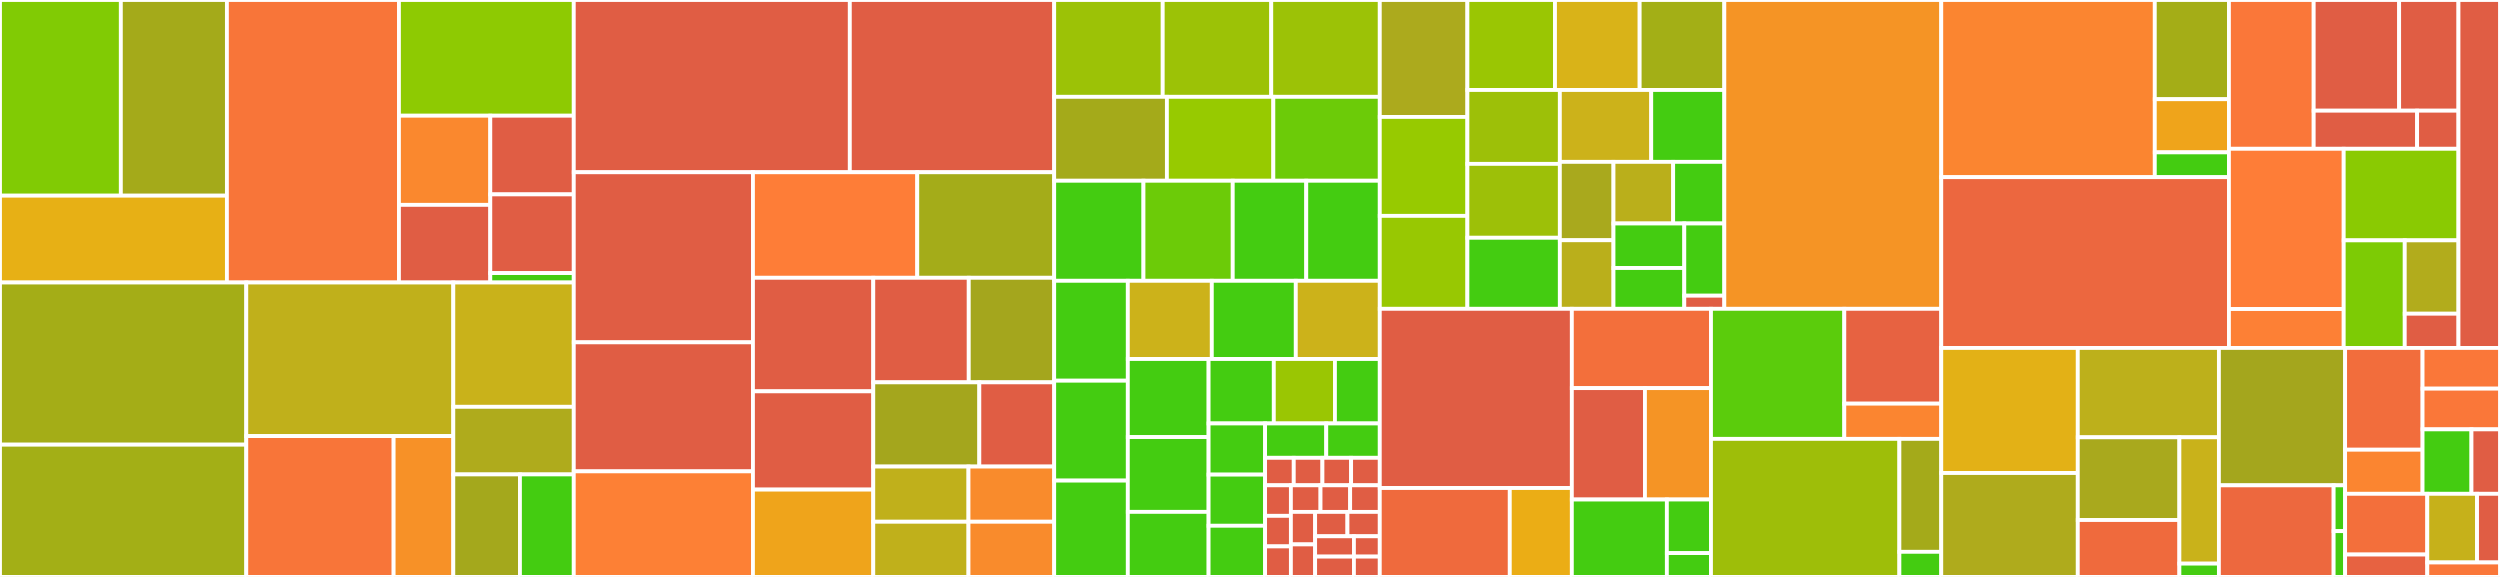 <svg baseProfile="full" width="650" height="150" viewBox="0 0 650 150" version="1.1"
xmlns="http://www.w3.org/2000/svg" xmlns:ev="http://www.w3.org/2001/xml-events"
xmlns:xlink="http://www.w3.org/1999/xlink">

<rect x="0" y="0" width="650" height="150" fill="#333333" stroke="none"/>

<style>rect.s{mask:url(#mask);}</style>
<defs>
  <pattern id="white" width="4" height="4" patternUnits="userSpaceOnUse" patternTransform="rotate(45)">
    <rect width="2" height="2" transform="translate(0,0)" fill="white"></rect>
  </pattern>
  <mask id="mask">
    <rect x="0" y="0" width="100%" height="100%" fill="url(#white)"></rect>
  </mask>
</defs>

<rect x="0" y="0" width="31.418" height="50.875" fill="#81cb04" stroke="white" stroke-width="1" class=" tooltipped" data-content="alerting/src/main/kotlin/com/amazon/opendistroforelasticsearch/alerting/model/destination/email/EmailAccount.kt"><title>alerting/src/main/kotlin/com/amazon/opendistroforelasticsearch/alerting/model/destination/email/EmailAccount.kt</title></rect>
<rect x="31.418" y="0" width="27.578" height="50.875" fill="#a4aa1a" stroke="white" stroke-width="1" class=" tooltipped" data-content="alerting/src/main/kotlin/com/amazon/opendistroforelasticsearch/alerting/model/destination/email/EmailGroup.kt"><title>alerting/src/main/kotlin/com/amazon/opendistroforelasticsearch/alerting/model/destination/email/EmailGroup.kt</title></rect>
<rect x="0" y="50.875" width="58.995" height="22.578" fill="#e7b015" stroke="white" stroke-width="1" class=" tooltipped" data-content="alerting/src/main/kotlin/com/amazon/opendistroforelasticsearch/alerting/model/destination/email/Email.kt"><title>alerting/src/main/kotlin/com/amazon/opendistroforelasticsearch/alerting/model/destination/email/Email.kt</title></rect>
<rect x="58.995" y="0" width="44.73" height="73.452" fill="#f87539" stroke="white" stroke-width="1" class=" tooltipped" data-content="alerting/src/main/kotlin/com/amazon/opendistroforelasticsearch/alerting/model/destination/Destination.kt"><title>alerting/src/main/kotlin/com/amazon/opendistroforelasticsearch/alerting/model/destination/Destination.kt</title></rect>
<rect x="103.725" y="0" width="45.455" height="30.084" fill="#8eca02" stroke="white" stroke-width="1" class=" tooltipped" data-content="alerting/src/main/kotlin/com/amazon/opendistroforelasticsearch/alerting/model/destination/CustomWebhook.kt"><title>alerting/src/main/kotlin/com/amazon/opendistroforelasticsearch/alerting/model/destination/CustomWebhook.kt</title></rect>
<rect x="103.725" y="30.084" width="23.751" height="23.18" fill="#fa882e" stroke="white" stroke-width="1" class=" tooltipped" data-content="alerting/src/main/kotlin/com/amazon/opendistroforelasticsearch/alerting/model/destination/SNS.kt"><title>alerting/src/main/kotlin/com/amazon/opendistroforelasticsearch/alerting/model/destination/SNS.kt</title></rect>
<rect x="103.725" y="53.264" width="23.751" height="20.189" fill="#e05d44" stroke="white" stroke-width="1" class=" tooltipped" data-content="alerting/src/main/kotlin/com/amazon/opendistroforelasticsearch/alerting/model/destination/DestinationContextFactory.kt"><title>alerting/src/main/kotlin/com/amazon/opendistroforelasticsearch/alerting/model/destination/DestinationContextFactory.kt</title></rect>
<rect x="127.476" y="30.084" width="21.704" height="20.457" fill="#e05d44" stroke="white" stroke-width="1" class=" tooltipped" data-content="alerting/src/main/kotlin/com/amazon/opendistroforelasticsearch/alerting/model/destination/Chime.kt"><title>alerting/src/main/kotlin/com/amazon/opendistroforelasticsearch/alerting/model/destination/Chime.kt</title></rect>
<rect x="127.476" y="50.541" width="21.704" height="20.457" fill="#e05d44" stroke="white" stroke-width="1" class=" tooltipped" data-content="alerting/src/main/kotlin/com/amazon/opendistroforelasticsearch/alerting/model/destination/Slack.kt"><title>alerting/src/main/kotlin/com/amazon/opendistroforelasticsearch/alerting/model/destination/Slack.kt</title></rect>
<rect x="127.476" y="70.998" width="21.704" height="2.455" fill="#4c1" stroke="white" stroke-width="1" class=" tooltipped" data-content="alerting/src/main/kotlin/com/amazon/opendistroforelasticsearch/alerting/model/destination/DestinationContext.kt"><title>alerting/src/main/kotlin/com/amazon/opendistroforelasticsearch/alerting/model/destination/DestinationContext.kt</title></rect>
<rect x="0" y="73.452" width="64.034" height="42.157" fill="#a4ad17" stroke="white" stroke-width="1" class=" tooltipped" data-content="alerting/src/main/kotlin/com/amazon/opendistroforelasticsearch/alerting/model/Alert.kt"><title>alerting/src/main/kotlin/com/amazon/opendistroforelasticsearch/alerting/model/Alert.kt</title></rect>
<rect x="0" y="115.609" width="64.034" height="34.391" fill="#a3af16" stroke="white" stroke-width="1" class=" tooltipped" data-content="alerting/src/main/kotlin/com/amazon/opendistroforelasticsearch/alerting/model/Monitor.kt"><title>alerting/src/main/kotlin/com/amazon/opendistroforelasticsearch/alerting/model/Monitor.kt</title></rect>
<rect x="64.034" y="73.452" width="53.826" height="39.924" fill="#c0b01b" stroke="white" stroke-width="1" class=" tooltipped" data-content="alerting/src/main/kotlin/com/amazon/opendistroforelasticsearch/alerting/model/MonitorRunResult.kt"><title>alerting/src/main/kotlin/com/amazon/opendistroforelasticsearch/alerting/model/MonitorRunResult.kt</title></rect>
<rect x="64.034" y="113.376" width="38.308" height="36.624" fill="#f87539" stroke="white" stroke-width="1" class=" tooltipped" data-content="alerting/src/main/kotlin/com/amazon/opendistroforelasticsearch/alerting/model/action/Action.kt"><title>alerting/src/main/kotlin/com/amazon/opendistroforelasticsearch/alerting/model/action/Action.kt</title></rect>
<rect x="102.342" y="113.376" width="15.517" height="36.624" fill="#f79127" stroke="white" stroke-width="1" class=" tooltipped" data-content="alerting/src/main/kotlin/com/amazon/opendistroforelasticsearch/alerting/model/action/Throttle.kt"><title>alerting/src/main/kotlin/com/amazon/opendistroforelasticsearch/alerting/model/action/Throttle.kt</title></rect>
<rect x="117.859" y="73.452" width="31.321" height="32.32" fill="#c9b21a" stroke="white" stroke-width="1" class=" tooltipped" data-content="alerting/src/main/kotlin/com/amazon/opendistroforelasticsearch/alerting/model/Trigger.kt"><title>alerting/src/main/kotlin/com/amazon/opendistroforelasticsearch/alerting/model/Trigger.kt</title></rect>
<rect x="117.859" y="105.772" width="31.321" height="17.578" fill="#afab1c" stroke="white" stroke-width="1" class=" tooltipped" data-content="alerting/src/main/kotlin/com/amazon/opendistroforelasticsearch/alerting/model/ActionExecutionResult.kt"><title>alerting/src/main/kotlin/com/amazon/opendistroforelasticsearch/alerting/model/ActionExecutionResult.kt</title></rect>
<rect x="117.859" y="123.35" width="17.326" height="26.65" fill="#a4a81c" stroke="white" stroke-width="1" class=" tooltipped" data-content="alerting/src/main/kotlin/com/amazon/opendistroforelasticsearch/alerting/model/AlertingConfigAccessor.kt"><title>alerting/src/main/kotlin/com/amazon/opendistroforelasticsearch/alerting/model/AlertingConfigAccessor.kt</title></rect>
<rect x="135.186" y="123.35" width="13.994" height="26.65" fill="#4c1" stroke="white" stroke-width="1" class=" tooltipped" data-content="alerting/src/main/kotlin/com/amazon/opendistroforelasticsearch/alerting/model/Table.kt"><title>alerting/src/main/kotlin/com/amazon/opendistroforelasticsearch/alerting/model/Table.kt</title></rect>
<rect x="149.18" y="0" width="71.773" height="44.787" fill="#e05d44" stroke="white" stroke-width="1" class=" tooltipped" data-content="alerting/src/main/kotlin/com/amazon/opendistroforelasticsearch/alerting/transport/TransportIndexMonitorAction.kt"><title>alerting/src/main/kotlin/com/amazon/opendistroforelasticsearch/alerting/transport/TransportIndexMonitorAction.kt</title></rect>
<rect x="220.953" y="0" width="53.136" height="44.787" fill="#e05d44" stroke="white" stroke-width="1" class=" tooltipped" data-content="alerting/src/main/kotlin/com/amazon/opendistroforelasticsearch/alerting/transport/TransportIndexDestinationAction.kt"><title>alerting/src/main/kotlin/com/amazon/opendistroforelasticsearch/alerting/transport/TransportIndexDestinationAction.kt</title></rect>
<rect x="149.18" y="44.787" width="46.588" height="44.22" fill="#e05d44" stroke="white" stroke-width="1" class=" tooltipped" data-content="alerting/src/main/kotlin/com/amazon/opendistroforelasticsearch/alerting/transport/TransportIndexEmailAccountAction.kt"><title>alerting/src/main/kotlin/com/amazon/opendistroforelasticsearch/alerting/transport/TransportIndexEmailAccountAction.kt</title></rect>
<rect x="149.18" y="89.007" width="46.588" height="33.546" fill="#e05d44" stroke="white" stroke-width="1" class=" tooltipped" data-content="alerting/src/main/kotlin/com/amazon/opendistroforelasticsearch/alerting/transport/TransportIndexEmailGroupAction.kt"><title>alerting/src/main/kotlin/com/amazon/opendistroforelasticsearch/alerting/transport/TransportIndexEmailGroupAction.kt</title></rect>
<rect x="149.18" y="122.553" width="46.588" height="27.447" fill="#fd8035" stroke="white" stroke-width="1" class=" tooltipped" data-content="alerting/src/main/kotlin/com/amazon/opendistroforelasticsearch/alerting/transport/TransportGetDestinationsAction.kt"><title>alerting/src/main/kotlin/com/amazon/opendistroforelasticsearch/alerting/transport/TransportGetDestinationsAction.kt</title></rect>
<rect x="195.768" y="44.787" width="42.721" height="27.437" fill="#fe7d37" stroke="white" stroke-width="1" class=" tooltipped" data-content="alerting/src/main/kotlin/com/amazon/opendistroforelasticsearch/alerting/transport/TransportGetAlertsAction.kt"><title>alerting/src/main/kotlin/com/amazon/opendistroforelasticsearch/alerting/transport/TransportGetAlertsAction.kt</title></rect>
<rect x="238.489" y="44.787" width="35.601" height="27.437" fill="#a4ac19" stroke="white" stroke-width="1" class=" tooltipped" data-content="alerting/src/main/kotlin/com/amazon/opendistroforelasticsearch/alerting/transport/TransportAcknowledgeAlertAction.kt"><title>alerting/src/main/kotlin/com/amazon/opendistroforelasticsearch/alerting/transport/TransportAcknowledgeAlertAction.kt</title></rect>
<rect x="195.768" y="72.224" width="31.283" height="29.521" fill="#e05d44" stroke="white" stroke-width="1" class=" tooltipped" data-content="alerting/src/main/kotlin/com/amazon/opendistroforelasticsearch/alerting/transport/TransportDeleteDestinationAction.kt"><title>alerting/src/main/kotlin/com/amazon/opendistroforelasticsearch/alerting/transport/TransportDeleteDestinationAction.kt</title></rect>
<rect x="195.768" y="101.745" width="31.283" height="25.547" fill="#e05d44" stroke="white" stroke-width="1" class=" tooltipped" data-content="alerting/src/main/kotlin/com/amazon/opendistroforelasticsearch/alerting/transport/TransportDeleteMonitorAction.kt"><title>alerting/src/main/kotlin/com/amazon/opendistroforelasticsearch/alerting/transport/TransportDeleteMonitorAction.kt</title></rect>
<rect x="195.768" y="127.292" width="31.283" height="22.708" fill="#efa41b" stroke="white" stroke-width="1" class=" tooltipped" data-content="alerting/src/main/kotlin/com/amazon/opendistroforelasticsearch/alerting/transport/TransportGetMonitorAction.kt"><title>alerting/src/main/kotlin/com/amazon/opendistroforelasticsearch/alerting/transport/TransportGetMonitorAction.kt</title></rect>
<rect x="227.051" y="72.224" width="24.826" height="27.184" fill="#e05d44" stroke="white" stroke-width="1" class=" tooltipped" data-content="alerting/src/main/kotlin/com/amazon/opendistroforelasticsearch/alerting/transport/TransportExecuteMonitorAction.kt"><title>alerting/src/main/kotlin/com/amazon/opendistroforelasticsearch/alerting/transport/TransportExecuteMonitorAction.kt</title></rect>
<rect x="251.877" y="72.224" width="22.213" height="27.184" fill="#a4a61d" stroke="white" stroke-width="1" class=" tooltipped" data-content="alerting/src/main/kotlin/com/amazon/opendistroforelasticsearch/alerting/transport/TransportGetEmailGroupAction.kt"><title>alerting/src/main/kotlin/com/amazon/opendistroforelasticsearch/alerting/transport/TransportGetEmailGroupAction.kt</title></rect>
<rect x="227.051" y="99.408" width="27.574" height="21.898" fill="#a4a61d" stroke="white" stroke-width="1" class=" tooltipped" data-content="alerting/src/main/kotlin/com/amazon/opendistroforelasticsearch/alerting/transport/TransportGetEmailAccountAction.kt"><title>alerting/src/main/kotlin/com/amazon/opendistroforelasticsearch/alerting/transport/TransportGetEmailAccountAction.kt</title></rect>
<rect x="254.625" y="99.408" width="19.464" height="21.898" fill="#e05d44" stroke="white" stroke-width="1" class=" tooltipped" data-content="alerting/src/main/kotlin/com/amazon/opendistroforelasticsearch/alerting/transport/TransportSearchMonitorAction.kt"><title>alerting/src/main/kotlin/com/amazon/opendistroforelasticsearch/alerting/transport/TransportSearchMonitorAction.kt</title></rect>
<rect x="227.051" y="121.306" width="24.757" height="14.347" fill="#c0b01b" stroke="white" stroke-width="1" class=" tooltipped" data-content="alerting/src/main/kotlin/com/amazon/opendistroforelasticsearch/alerting/transport/TransportDeleteEmailGroupAction.kt"><title>alerting/src/main/kotlin/com/amazon/opendistroforelasticsearch/alerting/transport/TransportDeleteEmailGroupAction.kt</title></rect>
<rect x="227.051" y="135.653" width="24.757" height="14.347" fill="#c0b01b" stroke="white" stroke-width="1" class=" tooltipped" data-content="alerting/src/main/kotlin/com/amazon/opendistroforelasticsearch/alerting/transport/TransportDeleteEmailAccountAction.kt"><title>alerting/src/main/kotlin/com/amazon/opendistroforelasticsearch/alerting/transport/TransportDeleteEmailAccountAction.kt</title></rect>
<rect x="251.808" y="121.306" width="22.281" height="14.347" fill="#f98b2c" stroke="white" stroke-width="1" class=" tooltipped" data-content="alerting/src/main/kotlin/com/amazon/opendistroforelasticsearch/alerting/transport/TransportSearchEmailGroupAction.kt"><title>alerting/src/main/kotlin/com/amazon/opendistroforelasticsearch/alerting/transport/TransportSearchEmailGroupAction.kt</title></rect>
<rect x="251.808" y="135.653" width="22.281" height="14.347" fill="#f98b2c" stroke="white" stroke-width="1" class=" tooltipped" data-content="alerting/src/main/kotlin/com/amazon/opendistroforelasticsearch/alerting/transport/TransportSearchEmailAccountAction.kt"><title>alerting/src/main/kotlin/com/amazon/opendistroforelasticsearch/alerting/transport/TransportSearchEmailAccountAction.kt</title></rect>
<rect x="274.089" y="0" width="28.218" height="25.175" fill="#9cc206" stroke="white" stroke-width="1" class=" tooltipped" data-content="alerting/src/main/kotlin/com/amazon/opendistroforelasticsearch/alerting/action/GetMonitorResponse.kt"><title>alerting/src/main/kotlin/com/amazon/opendistroforelasticsearch/alerting/action/GetMonitorResponse.kt</title></rect>
<rect x="302.307" y="0" width="28.218" height="25.175" fill="#9cc206" stroke="white" stroke-width="1" class=" tooltipped" data-content="alerting/src/main/kotlin/com/amazon/opendistroforelasticsearch/alerting/action/GetEmailGroupResponse.kt"><title>alerting/src/main/kotlin/com/amazon/opendistroforelasticsearch/alerting/action/GetEmailGroupResponse.kt</title></rect>
<rect x="330.525" y="0" width="28.218" height="25.175" fill="#9cc206" stroke="white" stroke-width="1" class=" tooltipped" data-content="alerting/src/main/kotlin/com/amazon/opendistroforelasticsearch/alerting/action/GetEmailAccountResponse.kt"><title>alerting/src/main/kotlin/com/amazon/opendistroforelasticsearch/alerting/action/GetEmailAccountResponse.kt</title></rect>
<rect x="274.089" y="25.175" width="29.303" height="21.818" fill="#a4aa1a" stroke="white" stroke-width="1" class=" tooltipped" data-content="alerting/src/main/kotlin/com/amazon/opendistroforelasticsearch/alerting/action/AcknowledgeAlertResponse.kt"><title>alerting/src/main/kotlin/com/amazon/opendistroforelasticsearch/alerting/action/AcknowledgeAlertResponse.kt</title></rect>
<rect x="303.393" y="25.175" width="27.675" height="21.818" fill="#97ca00" stroke="white" stroke-width="1" class=" tooltipped" data-content="alerting/src/main/kotlin/com/amazon/opendistroforelasticsearch/alerting/action/IndexMonitorResponse.kt"><title>alerting/src/main/kotlin/com/amazon/opendistroforelasticsearch/alerting/action/IndexMonitorResponse.kt</title></rect>
<rect x="331.068" y="25.175" width="27.675" height="21.818" fill="#6ccb08" stroke="white" stroke-width="1" class=" tooltipped" data-content="alerting/src/main/kotlin/com/amazon/opendistroforelasticsearch/alerting/action/IndexEmailGroupResponse.kt"><title>alerting/src/main/kotlin/com/amazon/opendistroforelasticsearch/alerting/action/IndexEmailGroupResponse.kt</title></rect>
<rect x="274.089" y="46.993" width="23.212" height="26.014" fill="#4c1" stroke="white" stroke-width="1" class=" tooltipped" data-content="alerting/src/main/kotlin/com/amazon/opendistroforelasticsearch/alerting/action/IndexDestinationResponse.kt"><title>alerting/src/main/kotlin/com/amazon/opendistroforelasticsearch/alerting/action/IndexDestinationResponse.kt</title></rect>
<rect x="297.301" y="46.993" width="23.212" height="26.014" fill="#6ccb08" stroke="white" stroke-width="1" class=" tooltipped" data-content="alerting/src/main/kotlin/com/amazon/opendistroforelasticsearch/alerting/action/IndexEmailAccountResponse.kt"><title>alerting/src/main/kotlin/com/amazon/opendistroforelasticsearch/alerting/action/IndexEmailAccountResponse.kt</title></rect>
<rect x="320.512" y="46.993" width="19.115" height="26.014" fill="#4c1" stroke="white" stroke-width="1" class=" tooltipped" data-content="alerting/src/main/kotlin/com/amazon/opendistroforelasticsearch/alerting/action/IndexMonitorRequest.kt"><title>alerting/src/main/kotlin/com/amazon/opendistroforelasticsearch/alerting/action/IndexMonitorRequest.kt</title></rect>
<rect x="339.628" y="46.993" width="19.115" height="26.014" fill="#4c1" stroke="white" stroke-width="1" class=" tooltipped" data-content="alerting/src/main/kotlin/com/amazon/opendistroforelasticsearch/alerting/action/IndexEmailGroupRequest.kt"><title>alerting/src/main/kotlin/com/amazon/opendistroforelasticsearch/alerting/action/IndexEmailGroupRequest.kt</title></rect>
<rect x="274.089" y="73.007" width="19.145" height="25.974" fill="#4c1" stroke="white" stroke-width="1" class=" tooltipped" data-content="alerting/src/main/kotlin/com/amazon/opendistroforelasticsearch/alerting/action/IndexDestinationRequest.kt"><title>alerting/src/main/kotlin/com/amazon/opendistroforelasticsearch/alerting/action/IndexDestinationRequest.kt</title></rect>
<rect x="274.089" y="98.981" width="19.145" height="25.974" fill="#4c1" stroke="white" stroke-width="1" class=" tooltipped" data-content="alerting/src/main/kotlin/com/amazon/opendistroforelasticsearch/alerting/action/IndexEmailAccountRequest.kt"><title>alerting/src/main/kotlin/com/amazon/opendistroforelasticsearch/alerting/action/IndexEmailAccountRequest.kt</title></rect>
<rect x="274.089" y="124.954" width="19.145" height="25.046" fill="#4c1" stroke="white" stroke-width="1" class=" tooltipped" data-content="alerting/src/main/kotlin/com/amazon/opendistroforelasticsearch/alerting/action/GetDestinationsRequest.kt"><title>alerting/src/main/kotlin/com/amazon/opendistroforelasticsearch/alerting/action/GetDestinationsRequest.kt</title></rect>
<rect x="293.234" y="73.007" width="21.836" height="20.333" fill="#ccb21a" stroke="white" stroke-width="1" class=" tooltipped" data-content="alerting/src/main/kotlin/com/amazon/opendistroforelasticsearch/alerting/action/GetEmailGroupRequest.kt"><title>alerting/src/main/kotlin/com/amazon/opendistroforelasticsearch/alerting/action/GetEmailGroupRequest.kt</title></rect>
<rect x="315.071" y="73.007" width="21.836" height="20.333" fill="#4c1" stroke="white" stroke-width="1" class=" tooltipped" data-content="alerting/src/main/kotlin/com/amazon/opendistroforelasticsearch/alerting/action/ExecuteMonitorRequest.kt"><title>alerting/src/main/kotlin/com/amazon/opendistroforelasticsearch/alerting/action/ExecuteMonitorRequest.kt</title></rect>
<rect x="336.907" y="73.007" width="21.836" height="20.333" fill="#ccb21a" stroke="white" stroke-width="1" class=" tooltipped" data-content="alerting/src/main/kotlin/com/amazon/opendistroforelasticsearch/alerting/action/GetEmailAccountRequest.kt"><title>alerting/src/main/kotlin/com/amazon/opendistroforelasticsearch/alerting/action/GetEmailAccountRequest.kt</title></rect>
<rect x="293.234" y="93.34" width="21" height="20.296" fill="#4c1" stroke="white" stroke-width="1" class=" tooltipped" data-content="alerting/src/main/kotlin/com/amazon/opendistroforelasticsearch/alerting/action/GetDestinationsResponse.kt"><title>alerting/src/main/kotlin/com/amazon/opendistroforelasticsearch/alerting/action/GetDestinationsResponse.kt</title></rect>
<rect x="293.234" y="113.636" width="21" height="19.451" fill="#4c1" stroke="white" stroke-width="1" class=" tooltipped" data-content="alerting/src/main/kotlin/com/amazon/opendistroforelasticsearch/alerting/action/GetMonitorRequest.kt"><title>alerting/src/main/kotlin/com/amazon/opendistroforelasticsearch/alerting/action/GetMonitorRequest.kt</title></rect>
<rect x="293.234" y="133.086" width="21" height="16.914" fill="#4c1" stroke="white" stroke-width="1" class=" tooltipped" data-content="alerting/src/main/kotlin/com/amazon/opendistroforelasticsearch/alerting/action/GetAlertsRequest.kt"><title>alerting/src/main/kotlin/com/amazon/opendistroforelasticsearch/alerting/action/GetAlertsRequest.kt</title></rect>
<rect x="314.235" y="93.34" width="16.956" height="16.759" fill="#4c1" stroke="white" stroke-width="1" class=" tooltipped" data-content="alerting/src/main/kotlin/com/amazon/opendistroforelasticsearch/alerting/action/AcknowledgeAlertRequest.kt"><title>alerting/src/main/kotlin/com/amazon/opendistroforelasticsearch/alerting/action/AcknowledgeAlertRequest.kt</title></rect>
<rect x="331.19" y="93.34" width="15.896" height="16.759" fill="#9ac603" stroke="white" stroke-width="1" class=" tooltipped" data-content="alerting/src/main/kotlin/com/amazon/opendistroforelasticsearch/alerting/action/GetAlertsResponse.kt"><title>alerting/src/main/kotlin/com/amazon/opendistroforelasticsearch/alerting/action/GetAlertsResponse.kt</title></rect>
<rect x="347.086" y="93.34" width="11.657" height="16.759" fill="#4c1" stroke="white" stroke-width="1" class=" tooltipped" data-content="alerting/src/main/kotlin/com/amazon/opendistroforelasticsearch/alerting/action/DeleteMonitorRequest.kt"><title>alerting/src/main/kotlin/com/amazon/opendistroforelasticsearch/alerting/action/DeleteMonitorRequest.kt</title></rect>
<rect x="314.235" y="110.098" width="14.688" height="13.301" fill="#4c1" stroke="white" stroke-width="1" class=" tooltipped" data-content="alerting/src/main/kotlin/com/amazon/opendistroforelasticsearch/alerting/action/DeleteEmailGroupRequest.kt"><title>alerting/src/main/kotlin/com/amazon/opendistroforelasticsearch/alerting/action/DeleteEmailGroupRequest.kt</title></rect>
<rect x="314.235" y="123.399" width="14.688" height="13.301" fill="#4c1" stroke="white" stroke-width="1" class=" tooltipped" data-content="alerting/src/main/kotlin/com/amazon/opendistroforelasticsearch/alerting/action/DeleteDestinationRequest.kt"><title>alerting/src/main/kotlin/com/amazon/opendistroforelasticsearch/alerting/action/DeleteDestinationRequest.kt</title></rect>
<rect x="314.235" y="136.699" width="14.688" height="13.301" fill="#4c1" stroke="white" stroke-width="1" class=" tooltipped" data-content="alerting/src/main/kotlin/com/amazon/opendistroforelasticsearch/alerting/action/DeleteEmailAccountRequest.kt"><title>alerting/src/main/kotlin/com/amazon/opendistroforelasticsearch/alerting/action/DeleteEmailAccountRequest.kt</title></rect>
<rect x="328.923" y="110.098" width="15.904" height="8.933" fill="#4c1" stroke="white" stroke-width="1" class=" tooltipped" data-content="alerting/src/main/kotlin/com/amazon/opendistroforelasticsearch/alerting/action/SearchMonitorRequest.kt"><title>alerting/src/main/kotlin/com/amazon/opendistroforelasticsearch/alerting/action/SearchMonitorRequest.kt</title></rect>
<rect x="344.827" y="110.098" width="13.916" height="8.933" fill="#4c1" stroke="white" stroke-width="1" class=" tooltipped" data-content="alerting/src/main/kotlin/com/amazon/opendistroforelasticsearch/alerting/action/ExecuteMonitorResponse.kt"><title>alerting/src/main/kotlin/com/amazon/opendistroforelasticsearch/alerting/action/ExecuteMonitorResponse.kt</title></rect>
<rect x="328.923" y="119.032" width="7.455" height="7.147" fill="#e05d44" stroke="white" stroke-width="1" class=" tooltipped" data-content="alerting/src/main/kotlin/com/amazon/opendistroforelasticsearch/alerting/action/GetAlertsAction.kt"><title>alerting/src/main/kotlin/com/amazon/opendistroforelasticsearch/alerting/action/GetAlertsAction.kt</title></rect>
<rect x="336.378" y="119.032" width="7.455" height="7.147" fill="#e05d44" stroke="white" stroke-width="1" class=" tooltipped" data-content="alerting/src/main/kotlin/com/amazon/opendistroforelasticsearch/alerting/action/GetMonitorAction.kt"><title>alerting/src/main/kotlin/com/amazon/opendistroforelasticsearch/alerting/action/GetMonitorAction.kt</title></rect>
<rect x="343.833" y="119.032" width="7.455" height="7.147" fill="#e05d44" stroke="white" stroke-width="1" class=" tooltipped" data-content="alerting/src/main/kotlin/com/amazon/opendistroforelasticsearch/alerting/action/IndexMonitorAction.kt"><title>alerting/src/main/kotlin/com/amazon/opendistroforelasticsearch/alerting/action/IndexMonitorAction.kt</title></rect>
<rect x="351.288" y="119.032" width="7.455" height="7.147" fill="#e05d44" stroke="white" stroke-width="1" class=" tooltipped" data-content="alerting/src/main/kotlin/com/amazon/opendistroforelasticsearch/alerting/action/DeleteMonitorAction.kt"><title>alerting/src/main/kotlin/com/amazon/opendistroforelasticsearch/alerting/action/DeleteMonitorAction.kt</title></rect>
<rect x="328.923" y="126.178" width="6.71" height="7.941" fill="#e05d44" stroke="white" stroke-width="1" class=" tooltipped" data-content="alerting/src/main/kotlin/com/amazon/opendistroforelasticsearch/alerting/action/GetEmailGroupAction.kt"><title>alerting/src/main/kotlin/com/amazon/opendistroforelasticsearch/alerting/action/GetEmailGroupAction.kt</title></rect>
<rect x="328.923" y="134.119" width="6.71" height="7.941" fill="#e05d44" stroke="white" stroke-width="1" class=" tooltipped" data-content="alerting/src/main/kotlin/com/amazon/opendistroforelasticsearch/alerting/action/SearchMonitorAction.kt"><title>alerting/src/main/kotlin/com/amazon/opendistroforelasticsearch/alerting/action/SearchMonitorAction.kt</title></rect>
<rect x="328.923" y="142.059" width="6.71" height="7.941" fill="#e05d44" stroke="white" stroke-width="1" class=" tooltipped" data-content="alerting/src/main/kotlin/com/amazon/opendistroforelasticsearch/alerting/action/ExecuteMonitorAction.kt"><title>alerting/src/main/kotlin/com/amazon/opendistroforelasticsearch/alerting/action/ExecuteMonitorAction.kt</title></rect>
<rect x="335.632" y="126.178" width="7.704" height="6.916" fill="#e05d44" stroke="white" stroke-width="1" class=" tooltipped" data-content="alerting/src/main/kotlin/com/amazon/opendistroforelasticsearch/alerting/action/GetDestinationsAction.kt"><title>alerting/src/main/kotlin/com/amazon/opendistroforelasticsearch/alerting/action/GetDestinationsAction.kt</title></rect>
<rect x="343.336" y="126.178" width="7.704" height="6.916" fill="#e05d44" stroke="white" stroke-width="1" class=" tooltipped" data-content="alerting/src/main/kotlin/com/amazon/opendistroforelasticsearch/alerting/action/GetEmailAccountAction.kt"><title>alerting/src/main/kotlin/com/amazon/opendistroforelasticsearch/alerting/action/GetEmailAccountAction.kt</title></rect>
<rect x="351.04" y="126.178" width="7.704" height="6.916" fill="#e05d44" stroke="white" stroke-width="1" class=" tooltipped" data-content="alerting/src/main/kotlin/com/amazon/opendistroforelasticsearch/alerting/action/IndexEmailGroupAction.kt"><title>alerting/src/main/kotlin/com/amazon/opendistroforelasticsearch/alerting/action/IndexEmailGroupAction.kt</title></rect>
<rect x="335.632" y="133.094" width="6.303" height="8.453" fill="#e05d44" stroke="white" stroke-width="1" class=" tooltipped" data-content="alerting/src/main/kotlin/com/amazon/opendistroforelasticsearch/alerting/action/AcknowledgeAlertAction.kt"><title>alerting/src/main/kotlin/com/amazon/opendistroforelasticsearch/alerting/action/AcknowledgeAlertAction.kt</title></rect>
<rect x="335.632" y="141.547" width="6.303" height="8.453" fill="#e05d44" stroke="white" stroke-width="1" class=" tooltipped" data-content="alerting/src/main/kotlin/com/amazon/opendistroforelasticsearch/alerting/action/IndexDestinationAction.kt"><title>alerting/src/main/kotlin/com/amazon/opendistroforelasticsearch/alerting/action/IndexDestinationAction.kt</title></rect>
<rect x="341.935" y="133.094" width="8.404" height="6.34" fill="#e05d44" stroke="white" stroke-width="1" class=" tooltipped" data-content="alerting/src/main/kotlin/com/amazon/opendistroforelasticsearch/alerting/action/SearchEmailGroupAction.kt"><title>alerting/src/main/kotlin/com/amazon/opendistroforelasticsearch/alerting/action/SearchEmailGroupAction.kt</title></rect>
<rect x="350.339" y="133.094" width="8.404" height="6.34" fill="#e05d44" stroke="white" stroke-width="1" class=" tooltipped" data-content="alerting/src/main/kotlin/com/amazon/opendistroforelasticsearch/alerting/action/DeleteDestinationAction.kt"><title>alerting/src/main/kotlin/com/amazon/opendistroforelasticsearch/alerting/action/DeleteDestinationAction.kt</title></rect>
<rect x="341.935" y="139.434" width="10.085" height="5.283" fill="#e05d44" stroke="white" stroke-width="1" class=" tooltipped" data-content="alerting/src/main/kotlin/com/amazon/opendistroforelasticsearch/alerting/action/IndexEmailAccountAction.kt"><title>alerting/src/main/kotlin/com/amazon/opendistroforelasticsearch/alerting/action/IndexEmailAccountAction.kt</title></rect>
<rect x="341.935" y="144.717" width="10.085" height="5.283" fill="#e05d44" stroke="white" stroke-width="1" class=" tooltipped" data-content="alerting/src/main/kotlin/com/amazon/opendistroforelasticsearch/alerting/action/SearchEmailAccountAction.kt"><title>alerting/src/main/kotlin/com/amazon/opendistroforelasticsearch/alerting/action/SearchEmailAccountAction.kt</title></rect>
<rect x="352.02" y="139.434" width="6.723" height="5.283" fill="#e05d44" stroke="white" stroke-width="1" class=" tooltipped" data-content="alerting/src/main/kotlin/com/amazon/opendistroforelasticsearch/alerting/action/DeleteEmailGroupAction.kt"><title>alerting/src/main/kotlin/com/amazon/opendistroforelasticsearch/alerting/action/DeleteEmailGroupAction.kt</title></rect>
<rect x="352.02" y="144.717" width="6.723" height="5.283" fill="#e05d44" stroke="white" stroke-width="1" class=" tooltipped" data-content="alerting/src/main/kotlin/com/amazon/opendistroforelasticsearch/alerting/action/DeleteEmailAccountAction.kt"><title>alerting/src/main/kotlin/com/amazon/opendistroforelasticsearch/alerting/action/DeleteEmailAccountAction.kt</title></rect>
<rect x="358.743" y="0" width="22.782" height="30.402" fill="#acaa1d" stroke="white" stroke-width="1" class=" tooltipped" data-content="alerting/src/main/kotlin/com/amazon/opendistroforelasticsearch/alerting/resthandler/RestSearchMonitorAction.kt"><title>alerting/src/main/kotlin/com/amazon/opendistroforelasticsearch/alerting/resthandler/RestSearchMonitorAction.kt</title></rect>
<rect x="358.743" y="30.402" width="22.782" height="25.725" fill="#97ca00" stroke="white" stroke-width="1" class=" tooltipped" data-content="alerting/src/main/kotlin/com/amazon/opendistroforelasticsearch/alerting/resthandler/RestGetDestinationsAction.kt"><title>alerting/src/main/kotlin/com/amazon/opendistroforelasticsearch/alerting/resthandler/RestGetDestinationsAction.kt</title></rect>
<rect x="358.743" y="56.126" width="22.782" height="24.166" fill="#98c802" stroke="white" stroke-width="1" class=" tooltipped" data-content="alerting/src/main/kotlin/com/amazon/opendistroforelasticsearch/alerting/resthandler/RestIndexDestinationAction.kt"><title>alerting/src/main/kotlin/com/amazon/opendistroforelasticsearch/alerting/resthandler/RestIndexDestinationAction.kt</title></rect>
<rect x="381.525" y="0" width="22.772" height="23.396" fill="#9ac603" stroke="white" stroke-width="1" class=" tooltipped" data-content="alerting/src/main/kotlin/com/amazon/opendistroforelasticsearch/alerting/resthandler/RestIndexMonitorAction.kt"><title>alerting/src/main/kotlin/com/amazon/opendistroforelasticsearch/alerting/resthandler/RestIndexMonitorAction.kt</title></rect>
<rect x="404.298" y="0" width="22.013" height="23.396" fill="#d9b318" stroke="white" stroke-width="1" class=" tooltipped" data-content="alerting/src/main/kotlin/com/amazon/opendistroforelasticsearch/alerting/resthandler/RestIndexEmailGroupAction.kt"><title>alerting/src/main/kotlin/com/amazon/opendistroforelasticsearch/alerting/resthandler/RestIndexEmailGroupAction.kt</title></rect>
<rect x="426.311" y="0" width="22.013" height="23.396" fill="#a3af16" stroke="white" stroke-width="1" class=" tooltipped" data-content="alerting/src/main/kotlin/com/amazon/opendistroforelasticsearch/alerting/resthandler/RestIndexEmailAccountAction.kt"><title>alerting/src/main/kotlin/com/amazon/opendistroforelasticsearch/alerting/resthandler/RestIndexEmailAccountAction.kt</title></rect>
<rect x="381.525" y="23.396" width="24.035" height="19.212" fill="#9dc008" stroke="white" stroke-width="1" class=" tooltipped" data-content="alerting/src/main/kotlin/com/amazon/opendistroforelasticsearch/alerting/resthandler/RestSearchEmailGroupAction.kt"><title>alerting/src/main/kotlin/com/amazon/opendistroforelasticsearch/alerting/resthandler/RestSearchEmailGroupAction.kt</title></rect>
<rect x="381.525" y="42.608" width="24.035" height="19.212" fill="#9dc008" stroke="white" stroke-width="1" class=" tooltipped" data-content="alerting/src/main/kotlin/com/amazon/opendistroforelasticsearch/alerting/resthandler/RestSearchEmailAccountAction.kt"><title>alerting/src/main/kotlin/com/amazon/opendistroforelasticsearch/alerting/resthandler/RestSearchEmailAccountAction.kt</title></rect>
<rect x="381.525" y="61.819" width="24.035" height="18.473" fill="#4c1" stroke="white" stroke-width="1" class=" tooltipped" data-content="alerting/src/main/kotlin/com/amazon/opendistroforelasticsearch/alerting/resthandler/RestGetAlertsAction.kt"><title>alerting/src/main/kotlin/com/amazon/opendistroforelasticsearch/alerting/resthandler/RestGetAlertsAction.kt</title></rect>
<rect x="405.56" y="23.396" width="23.758" height="18.688" fill="#ccb21a" stroke="white" stroke-width="1" class=" tooltipped" data-content="alerting/src/main/kotlin/com/amazon/opendistroforelasticsearch/alerting/resthandler/RestAcknowledgeAlertAction.kt"><title>alerting/src/main/kotlin/com/amazon/opendistroforelasticsearch/alerting/resthandler/RestAcknowledgeAlertAction.kt</title></rect>
<rect x="429.318" y="23.396" width="19.006" height="18.688" fill="#4c1" stroke="white" stroke-width="1" class=" tooltipped" data-content="alerting/src/main/kotlin/com/amazon/opendistroforelasticsearch/alerting/resthandler/RestExecuteMonitorAction.kt"><title>alerting/src/main/kotlin/com/amazon/opendistroforelasticsearch/alerting/resthandler/RestExecuteMonitorAction.kt</title></rect>
<rect x="405.56" y="42.085" width="13.945" height="20.377" fill="#a9a91d" stroke="white" stroke-width="1" class=" tooltipped" data-content="alerting/src/main/kotlin/com/amazon/opendistroforelasticsearch/alerting/resthandler/RestGetMonitorAction.kt"><title>alerting/src/main/kotlin/com/amazon/opendistroforelasticsearch/alerting/resthandler/RestGetMonitorAction.kt</title></rect>
<rect x="405.56" y="62.462" width="13.945" height="17.83" fill="#baaf1b" stroke="white" stroke-width="1" class=" tooltipped" data-content="alerting/src/main/kotlin/com/amazon/opendistroforelasticsearch/alerting/resthandler/RestGetEmailGroupAction.kt"><title>alerting/src/main/kotlin/com/amazon/opendistroforelasticsearch/alerting/resthandler/RestGetEmailGroupAction.kt</title></rect>
<rect x="419.505" y="42.085" width="15.518" height="16.022" fill="#baaf1b" stroke="white" stroke-width="1" class=" tooltipped" data-content="alerting/src/main/kotlin/com/amazon/opendistroforelasticsearch/alerting/resthandler/RestGetEmailAccountAction.kt"><title>alerting/src/main/kotlin/com/amazon/opendistroforelasticsearch/alerting/resthandler/RestGetEmailAccountAction.kt</title></rect>
<rect x="435.023" y="42.085" width="13.301" height="16.022" fill="#4c1" stroke="white" stroke-width="1" class=" tooltipped" data-content="alerting/src/main/kotlin/com/amazon/opendistroforelasticsearch/alerting/resthandler/RestDeleteMonitorAction.kt"><title>alerting/src/main/kotlin/com/amazon/opendistroforelasticsearch/alerting/resthandler/RestDeleteMonitorAction.kt</title></rect>
<rect x="419.505" y="58.107" width="18.412" height="11.575" fill="#4c1" stroke="white" stroke-width="1" class=" tooltipped" data-content="alerting/src/main/kotlin/com/amazon/opendistroforelasticsearch/alerting/resthandler/RestDeleteDestinationAction.kt"><title>alerting/src/main/kotlin/com/amazon/opendistroforelasticsearch/alerting/resthandler/RestDeleteDestinationAction.kt</title></rect>
<rect x="419.505" y="69.682" width="18.412" height="10.61" fill="#4c1" stroke="white" stroke-width="1" class=" tooltipped" data-content="alerting/src/main/kotlin/com/amazon/opendistroforelasticsearch/alerting/resthandler/RestDeleteEmailGroupAction.kt"><title>alerting/src/main/kotlin/com/amazon/opendistroforelasticsearch/alerting/resthandler/RestDeleteEmailGroupAction.kt</title></rect>
<rect x="437.917" y="58.107" width="10.407" height="18.772" fill="#4c1" stroke="white" stroke-width="1" class=" tooltipped" data-content="alerting/src/main/kotlin/com/amazon/opendistroforelasticsearch/alerting/resthandler/RestDeleteEmailAccountAction.kt"><title>alerting/src/main/kotlin/com/amazon/opendistroforelasticsearch/alerting/resthandler/RestDeleteEmailAccountAction.kt</title></rect>
<rect x="437.917" y="76.879" width="10.407" height="3.413" fill="#e05d44" stroke="white" stroke-width="1" class=" tooltipped" data-content="alerting/src/main/kotlin/com/amazon/opendistroforelasticsearch/alerting/resthandler/AsyncActionHandler.kt"><title>alerting/src/main/kotlin/com/amazon/opendistroforelasticsearch/alerting/resthandler/AsyncActionHandler.kt</title></rect>
<rect x="448.324" y="0" width="56.403" height="80.292" fill="#f59425" stroke="white" stroke-width="1" class=" tooltipped" data-content="alerting/src/main/kotlin/com/amazon/opendistroforelasticsearch/alerting/MonitorRunner.kt"><title>alerting/src/main/kotlin/com/amazon/opendistroforelasticsearch/alerting/MonitorRunner.kt</title></rect>
<rect x="358.743" y="80.292" width="49.935" height="46.591" fill="#e05d44" stroke="white" stroke-width="1" class=" tooltipped" data-content="alerting/src/main/kotlin/com/amazon/opendistroforelasticsearch/alerting/alerts/AlertIndices.kt"><title>alerting/src/main/kotlin/com/amazon/opendistroforelasticsearch/alerting/alerts/AlertIndices.kt</title></rect>
<rect x="358.743" y="126.883" width="33.802" height="23.117" fill="#ef6a3d" stroke="white" stroke-width="1" class=" tooltipped" data-content="alerting/src/main/kotlin/com/amazon/opendistroforelasticsearch/alerting/alerts/AlertMover.kt"><title>alerting/src/main/kotlin/com/amazon/opendistroforelasticsearch/alerting/alerts/AlertMover.kt</title></rect>
<rect x="392.545" y="126.883" width="16.133" height="23.117" fill="#ebad15" stroke="white" stroke-width="1" class=" tooltipped" data-content="alerting/src/main/kotlin/com/amazon/opendistroforelasticsearch/alerting/alerts/AlertError.kt"><title>alerting/src/main/kotlin/com/amazon/opendistroforelasticsearch/alerting/alerts/AlertError.kt</title></rect>
<rect x="408.678" y="80.292" width="36.177" height="20.618" fill="#f36f3b" stroke="white" stroke-width="1" class=" tooltipped" data-content="alerting/src/main/kotlin/com/amazon/opendistroforelasticsearch/alerting/util/IndexUtils.kt"><title>alerting/src/main/kotlin/com/amazon/opendistroforelasticsearch/alerting/util/IndexUtils.kt</title></rect>
<rect x="408.678" y="100.91" width="19.008" height="28.963" fill="#e05d44" stroke="white" stroke-width="1" class=" tooltipped" data-content="alerting/src/main/kotlin/com/amazon/opendistroforelasticsearch/alerting/util/AlertingUtils.kt"><title>alerting/src/main/kotlin/com/amazon/opendistroforelasticsearch/alerting/util/AlertingUtils.kt</title></rect>
<rect x="427.687" y="100.91" width="17.169" height="28.963" fill="#f59425" stroke="white" stroke-width="1" class=" tooltipped" data-content="alerting/src/main/kotlin/com/amazon/opendistroforelasticsearch/alerting/util/AlertingException.kt"><title>alerting/src/main/kotlin/com/amazon/opendistroforelasticsearch/alerting/util/AlertingException.kt</title></rect>
<rect x="408.678" y="129.873" width="24.707" height="20.127" fill="#4c1" stroke="white" stroke-width="1" class=" tooltipped" data-content="alerting/src/main/kotlin/com/amazon/opendistroforelasticsearch/alerting/util/AnomalyDetectionUtils.kt"><title>alerting/src/main/kotlin/com/amazon/opendistroforelasticsearch/alerting/util/AnomalyDetectionUtils.kt</title></rect>
<rect x="433.385" y="129.873" width="11.471" height="13.934" fill="#4c1" stroke="white" stroke-width="1" class=" tooltipped" data-content="alerting/src/main/kotlin/com/amazon/opendistroforelasticsearch/alerting/util/DestinationType.kt"><title>alerting/src/main/kotlin/com/amazon/opendistroforelasticsearch/alerting/util/DestinationType.kt</title></rect>
<rect x="433.385" y="143.807" width="11.471" height="6.193" fill="#4c1" stroke="white" stroke-width="1" class=" tooltipped" data-content="alerting/src/main/kotlin/com/amazon/opendistroforelasticsearch/alerting/util/RestHandlerUtils.kt"><title>alerting/src/main/kotlin/com/amazon/opendistroforelasticsearch/alerting/util/RestHandlerUtils.kt</title></rect>
<rect x="444.856" y="80.292" width="34.662" height="33.816" fill="#5bcc0c" stroke="white" stroke-width="1" class=" tooltipped" data-content="alerting/src/main/kotlin/com/amazon/opendistroforelasticsearch/alerting/settings/AlertingSettings.kt"><title>alerting/src/main/kotlin/com/amazon/opendistroforelasticsearch/alerting/settings/AlertingSettings.kt</title></rect>
<rect x="479.518" y="80.292" width="25.209" height="24.657" fill="#e76241" stroke="white" stroke-width="1" class=" tooltipped" data-content="alerting/src/main/kotlin/com/amazon/opendistroforelasticsearch/alerting/settings/DestinationSettings.kt"><title>alerting/src/main/kotlin/com/amazon/opendistroforelasticsearch/alerting/settings/DestinationSettings.kt</title></rect>
<rect x="479.518" y="104.949" width="25.209" height="9.158" fill="#fb8530" stroke="white" stroke-width="1" class=" tooltipped" data-content="alerting/src/main/kotlin/com/amazon/opendistroforelasticsearch/alerting/settings/AWSSettings.kt"><title>alerting/src/main/kotlin/com/amazon/opendistroforelasticsearch/alerting/settings/AWSSettings.kt</title></rect>
<rect x="444.856" y="114.108" width="48.985" height="35.892" fill="#9ebe09" stroke="white" stroke-width="1" class=" tooltipped" data-content="alerting/src/main/kotlin/com/amazon/opendistroforelasticsearch/alerting/AlertingPlugin.kt"><title>alerting/src/main/kotlin/com/amazon/opendistroforelasticsearch/alerting/AlertingPlugin.kt</title></rect>
<rect x="493.841" y="114.108" width="10.886" height="29.366" fill="#a4aa1a" stroke="white" stroke-width="1" class=" tooltipped" data-content="alerting/src/main/kotlin/com/amazon/opendistroforelasticsearch/alerting/script/TriggerExecutionContext.kt"><title>alerting/src/main/kotlin/com/amazon/opendistroforelasticsearch/alerting/script/TriggerExecutionContext.kt</title></rect>
<rect x="493.841" y="143.474" width="10.886" height="6.526" fill="#4c1" stroke="white" stroke-width="1" class=" tooltipped" data-content="alerting/src/main/kotlin/com/amazon/opendistroforelasticsearch/alerting/script/TriggerScript.kt"><title>alerting/src/main/kotlin/com/amazon/opendistroforelasticsearch/alerting/script/TriggerScript.kt</title></rect>
<rect x="504.727" y="0" width="55.519" height="46.063" fill="#fb8530" stroke="white" stroke-width="1" class=" tooltipped" data-content="core/src/main/kotlin/com/amazon/opendistroforelasticsearch/alerting/core/model/Schedule.kt"><title>core/src/main/kotlin/com/amazon/opendistroforelasticsearch/alerting/core/model/Schedule.kt</title></rect>
<rect x="560.246" y="0" width="19.277" height="25.795" fill="#a4ad17" stroke="white" stroke-width="1" class=" tooltipped" data-content="core/src/main/kotlin/com/amazon/opendistroforelasticsearch/alerting/core/model/SearchInput.kt"><title>core/src/main/kotlin/com/amazon/opendistroforelasticsearch/alerting/core/model/SearchInput.kt</title></rect>
<rect x="560.246" y="25.795" width="19.277" height="13.819" fill="#efa41b" stroke="white" stroke-width="1" class=" tooltipped" data-content="core/src/main/kotlin/com/amazon/opendistroforelasticsearch/alerting/core/model/ScheduledJob.kt"><title>core/src/main/kotlin/com/amazon/opendistroforelasticsearch/alerting/core/model/ScheduledJob.kt</title></rect>
<rect x="560.246" y="39.614" width="19.277" height="6.449" fill="#4c1" stroke="white" stroke-width="1" class=" tooltipped" data-content="core/src/main/kotlin/com/amazon/opendistroforelasticsearch/alerting/core/model/Input.kt"><title>core/src/main/kotlin/com/amazon/opendistroforelasticsearch/alerting/core/model/Input.kt</title></rect>
<rect x="504.727" y="46.063" width="74.796" height="44.401" fill="#ec673f" stroke="white" stroke-width="1" class=" tooltipped" data-content="core/src/main/kotlin/com/amazon/opendistroforelasticsearch/alerting/core/JobSweeper.kt"><title>core/src/main/kotlin/com/amazon/opendistroforelasticsearch/alerting/core/JobSweeper.kt</title></rect>
<rect x="579.523" y="0" width="22.036" height="38.685" fill="#fa7739" stroke="white" stroke-width="1" class=" tooltipped" data-content="core/src/main/kotlin/com/amazon/opendistroforelasticsearch/alerting/core/action/node/ScheduledJobsStatsTransportAction.kt"><title>core/src/main/kotlin/com/amazon/opendistroforelasticsearch/alerting/core/action/node/ScheduledJobsStatsTransportAction.kt</title></rect>
<rect x="601.558" y="0" width="22.216" height="28.778" fill="#e05d44" stroke="white" stroke-width="1" class=" tooltipped" data-content="core/src/main/kotlin/com/amazon/opendistroforelasticsearch/alerting/core/action/node/ScheduledJobStats.kt"><title>core/src/main/kotlin/com/amazon/opendistroforelasticsearch/alerting/core/action/node/ScheduledJobStats.kt</title></rect>
<rect x="623.775" y="0" width="15.428" height="28.778" fill="#e05d44" stroke="white" stroke-width="1" class=" tooltipped" data-content="core/src/main/kotlin/com/amazon/opendistroforelasticsearch/alerting/core/action/node/ScheduledJobsStatsResponse.kt"><title>core/src/main/kotlin/com/amazon/opendistroforelasticsearch/alerting/core/action/node/ScheduledJobsStatsResponse.kt</title></rect>
<rect x="601.558" y="28.778" width="26.889" height="9.907" fill="#e05d44" stroke="white" stroke-width="1" class=" tooltipped" data-content="core/src/main/kotlin/com/amazon/opendistroforelasticsearch/alerting/core/action/node/ScheduledJobsStatsRequest.kt"><title>core/src/main/kotlin/com/amazon/opendistroforelasticsearch/alerting/core/action/node/ScheduledJobsStatsRequest.kt</title></rect>
<rect x="628.447" y="28.778" width="10.755" height="9.907" fill="#e05d44" stroke="white" stroke-width="1" class=" tooltipped" data-content="core/src/main/kotlin/com/amazon/opendistroforelasticsearch/alerting/core/action/node/ScheduledJobsStatsAction.kt"><title>core/src/main/kotlin/com/amazon/opendistroforelasticsearch/alerting/core/action/node/ScheduledJobsStatsAction.kt</title></rect>
<rect x="579.523" y="38.685" width="29.84" height="41.661" fill="#fe7d37" stroke="white" stroke-width="1" class=" tooltipped" data-content="core/src/main/kotlin/com/amazon/opendistroforelasticsearch/alerting/core/schedule/JobScheduler.kt"><title>core/src/main/kotlin/com/amazon/opendistroforelasticsearch/alerting/core/schedule/JobScheduler.kt</title></rect>
<rect x="579.523" y="80.347" width="29.84" height="10.118" fill="#fd8035" stroke="white" stroke-width="1" class=" tooltipped" data-content="core/src/main/kotlin/com/amazon/opendistroforelasticsearch/alerting/core/schedule/JobSchedulerMetrics.kt"><title>core/src/main/kotlin/com/amazon/opendistroforelasticsearch/alerting/core/schedule/JobSchedulerMetrics.kt</title></rect>
<rect x="609.363" y="38.685" width="29.84" height="23.806" fill="#8aca02" stroke="white" stroke-width="1" class=" tooltipped" data-content="core/src/main/kotlin/com/amazon/opendistroforelasticsearch/alerting/core/resthandler/RestScheduledJobStatsHandler.kt"><title>core/src/main/kotlin/com/amazon/opendistroforelasticsearch/alerting/core/resthandler/RestScheduledJobStatsHandler.kt</title></rect>
<rect x="609.363" y="62.492" width="15.872" height="27.973" fill="#7dcb05" stroke="white" stroke-width="1" class=" tooltipped" data-content="core/src/main/kotlin/com/amazon/opendistroforelasticsearch/alerting/core/settings/ScheduledJobSettings.kt"><title>core/src/main/kotlin/com/amazon/opendistroforelasticsearch/alerting/core/settings/ScheduledJobSettings.kt</title></rect>
<rect x="625.235" y="62.492" width="13.968" height="19.072" fill="#b2ac1c" stroke="white" stroke-width="1" class=" tooltipped" data-content="core/src/main/kotlin/com/amazon/opendistroforelasticsearch/alerting/core/ScheduledJobIndices.kt"><title>core/src/main/kotlin/com/amazon/opendistroforelasticsearch/alerting/core/ScheduledJobIndices.kt</title></rect>
<rect x="625.235" y="81.564" width="13.968" height="8.9" fill="#e05d44" stroke="white" stroke-width="1" class=" tooltipped" data-content="core/src/main/kotlin/com/amazon/opendistroforelasticsearch/alerting/core/JobSweeperMetrics.kt"><title>core/src/main/kotlin/com/amazon/opendistroforelasticsearch/alerting/core/JobSweeperMetrics.kt</title></rect>
<rect x="639.203" y="0" width="10.797" height="90.465" fill="#e05d44" stroke="white" stroke-width="1" class=" tooltipped" data-content="core/src/main/kotlin/com/amazon/opendistroforelasticsearch/alerting/elasticapi/ElasticExtensions.kt"><title>core/src/main/kotlin/com/amazon/opendistroforelasticsearch/alerting/elasticapi/ElasticExtensions.kt</title></rect>
<rect x="504.727" y="90.465" width="35.498" height="32.519" fill="#e3b116" stroke="white" stroke-width="1" class=" tooltipped" data-content="notification/src/main/java/com/amazon/opendistroforelasticsearch/alerting/destination/message/CustomWebhookMessage.java"><title>notification/src/main/java/com/amazon/opendistroforelasticsearch/alerting/destination/message/CustomWebhookMessage.java</title></rect>
<rect x="504.727" y="122.984" width="35.498" height="27.016" fill="#afab1c" stroke="white" stroke-width="1" class=" tooltipped" data-content="notification/src/main/java/com/amazon/opendistroforelasticsearch/alerting/destination/message/EmailMessage.java"><title>notification/src/main/java/com/amazon/opendistroforelasticsearch/alerting/destination/message/EmailMessage.java</title></rect>
<rect x="540.225" y="90.465" width="36.691" height="23.233" fill="#bdb01b" stroke="white" stroke-width="1" class=" tooltipped" data-content="notification/src/main/java/com/amazon/opendistroforelasticsearch/alerting/destination/message/SNSMessage.java"><title>notification/src/main/java/com/amazon/opendistroforelasticsearch/alerting/destination/message/SNSMessage.java</title></rect>
<rect x="540.225" y="113.698" width="26.418" height="21.512" fill="#a9a91d" stroke="white" stroke-width="1" class=" tooltipped" data-content="notification/src/main/java/com/amazon/opendistroforelasticsearch/alerting/destination/message/BaseMessage.java"><title>notification/src/main/java/com/amazon/opendistroforelasticsearch/alerting/destination/message/BaseMessage.java</title></rect>
<rect x="540.225" y="135.21" width="26.418" height="14.79" fill="#ef6a3d" stroke="white" stroke-width="1" class=" tooltipped" data-content="notification/src/main/java/com/amazon/opendistroforelasticsearch/alerting/destination/message/SlackMessage.java"><title>notification/src/main/java/com/amazon/opendistroforelasticsearch/alerting/destination/message/SlackMessage.java</title></rect>
<rect x="566.642" y="113.698" width="10.274" height="32.845" fill="#c9b21a" stroke="white" stroke-width="1" class=" tooltipped" data-content="notification/src/main/java/com/amazon/opendistroforelasticsearch/alerting/destination/message/ChimeMessage.java"><title>notification/src/main/java/com/amazon/opendistroforelasticsearch/alerting/destination/message/ChimeMessage.java</title></rect>
<rect x="566.642" y="146.543" width="10.274" height="3.457" fill="#4c1" stroke="white" stroke-width="1" class=" tooltipped" data-content="notification/src/main/java/com/amazon/opendistroforelasticsearch/alerting/destination/message/DestinationType.java"><title>notification/src/main/java/com/amazon/opendistroforelasticsearch/alerting/destination/message/DestinationType.java</title></rect>
<rect x="576.916" y="90.465" width="32.813" height="35.721" fill="#a4a61d" stroke="white" stroke-width="1" class=" tooltipped" data-content="notification/src/main/java/com/amazon/opendistroforelasticsearch/alerting/destination/client/DestinationHttpClient.java"><title>notification/src/main/java/com/amazon/opendistroforelasticsearch/alerting/destination/client/DestinationHttpClient.java</title></rect>
<rect x="576.916" y="126.186" width="29.83" height="23.814" fill="#ed683e" stroke="white" stroke-width="1" class=" tooltipped" data-content="notification/src/main/java/com/amazon/opendistroforelasticsearch/alerting/destination/client/DestinationEmailClient.java"><title>notification/src/main/java/com/amazon/opendistroforelasticsearch/alerting/destination/client/DestinationEmailClient.java</title></rect>
<rect x="606.746" y="126.186" width="2.983" height="11.907" fill="#4c1" stroke="white" stroke-width="1" class=" tooltipped" data-content="notification/src/main/java/com/amazon/opendistroforelasticsearch/alerting/destination/client/DestinationHttpClientPool.java"><title>notification/src/main/java/com/amazon/opendistroforelasticsearch/alerting/destination/client/DestinationHttpClientPool.java</title></rect>
<rect x="606.746" y="138.093" width="2.983" height="11.907" fill="#4c1" stroke="white" stroke-width="1" class=" tooltipped" data-content="notification/src/main/java/com/amazon/opendistroforelasticsearch/alerting/destination/client/DestinationEmailClientPool.java"><title>notification/src/main/java/com/amazon/opendistroforelasticsearch/alerting/destination/client/DestinationEmailClientPool.java</title></rect>
<rect x="609.729" y="90.465" width="20.135" height="26.46" fill="#f26d3c" stroke="white" stroke-width="1" class=" tooltipped" data-content="notification/src/main/java/com/amazon/opendistroforelasticsearch/alerting/destination/factory/SNSDestinationFactory.java"><title>notification/src/main/java/com/amazon/opendistroforelasticsearch/alerting/destination/factory/SNSDestinationFactory.java</title></rect>
<rect x="609.729" y="116.925" width="20.135" height="11.466" fill="#fb8530" stroke="white" stroke-width="1" class=" tooltipped" data-content="notification/src/main/java/com/amazon/opendistroforelasticsearch/alerting/destination/factory/EmailDestinationFactory.java"><title>notification/src/main/java/com/amazon/opendistroforelasticsearch/alerting/destination/factory/EmailDestinationFactory.java</title></rect>
<rect x="629.865" y="90.465" width="20.135" height="10.584" fill="#fa7739" stroke="white" stroke-width="1" class=" tooltipped" data-content="notification/src/main/java/com/amazon/opendistroforelasticsearch/alerting/destination/factory/ChimeDestinationFactory.java"><title>notification/src/main/java/com/amazon/opendistroforelasticsearch/alerting/destination/factory/ChimeDestinationFactory.java</title></rect>
<rect x="629.865" y="101.049" width="20.135" height="10.584" fill="#fa7739" stroke="white" stroke-width="1" class=" tooltipped" data-content="notification/src/main/java/com/amazon/opendistroforelasticsearch/alerting/destination/factory/SlackDestinationFactory.java"><title>notification/src/main/java/com/amazon/opendistroforelasticsearch/alerting/destination/factory/SlackDestinationFactory.java</title></rect>
<rect x="629.865" y="111.633" width="12.717" height="16.758" fill="#4c1" stroke="white" stroke-width="1" class=" tooltipped" data-content="notification/src/main/java/com/amazon/opendistroforelasticsearch/alerting/destination/factory/CustomWebhookDestinationFactory.java"><title>notification/src/main/java/com/amazon/opendistroforelasticsearch/alerting/destination/factory/CustomWebhookDestinationFactory.java</title></rect>
<rect x="642.582" y="111.633" width="7.418" height="16.758" fill="#e05d44" stroke="white" stroke-width="1" class=" tooltipped" data-content="notification/src/main/java/com/amazon/opendistroforelasticsearch/alerting/destination/factory/DestinationFactoryProvider.java"><title>notification/src/main/java/com/amazon/opendistroforelasticsearch/alerting/destination/factory/DestinationFactoryProvider.java</title></rect>
<rect x="609.729" y="128.391" width="21.368" height="15.791" fill="#f36f3b" stroke="white" stroke-width="1" class=" tooltipped" data-content="notification/src/main/java/com/amazon/opendistroforelasticsearch/alerting/destination/util/PropertyHelper.java"><title>notification/src/main/java/com/amazon/opendistroforelasticsearch/alerting/destination/util/PropertyHelper.java</title></rect>
<rect x="609.729" y="144.182" width="21.368" height="5.818" fill="#e76241" stroke="white" stroke-width="1" class=" tooltipped" data-content="notification/src/main/java/com/amazon/opendistroforelasticsearch/alerting/destination/util/Util.java"><title>notification/src/main/java/com/amazon/opendistroforelasticsearch/alerting/destination/util/Util.java</title></rect>
<rect x="631.097" y="128.391" width="12.933" height="17.851" fill="#c6b11a" stroke="white" stroke-width="1" class=" tooltipped" data-content="notification/src/main/java/com/amazon/opendistroforelasticsearch/alerting/destination/response/DestinationResponse.java"><title>notification/src/main/java/com/amazon/opendistroforelasticsearch/alerting/destination/response/DestinationResponse.java</title></rect>
<rect x="644.031" y="128.391" width="5.969" height="17.851" fill="#e05d44" stroke="white" stroke-width="1" class=" tooltipped" data-content="notification/src/main/java/com/amazon/opendistroforelasticsearch/alerting/destination/response/BaseResponse.java"><title>notification/src/main/java/com/amazon/opendistroforelasticsearch/alerting/destination/response/BaseResponse.java</title></rect>
<rect x="631.097" y="146.242" width="18.903" height="3.758" fill="#fa7739" stroke="white" stroke-width="1" class=" tooltipped" data-content="notification/src/main/java/com/amazon/opendistroforelasticsearch/alerting/destination/Notification.java"><title>notification/src/main/java/com/amazon/opendistroforelasticsearch/alerting/destination/Notification.java</title></rect>
</svg>